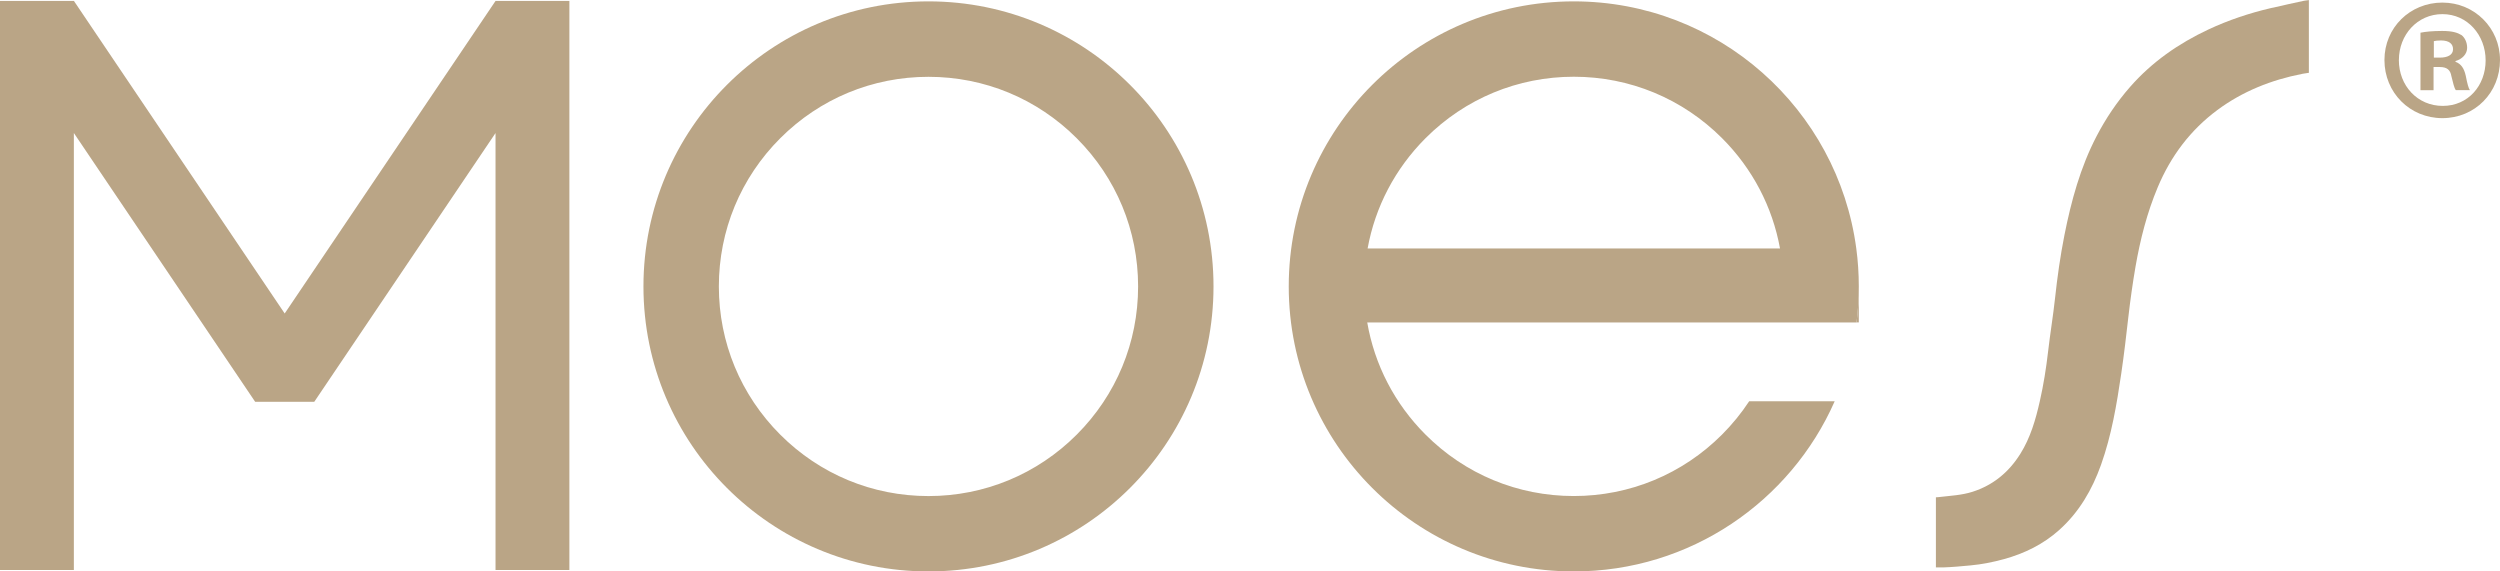 <?xml version="1.0" encoding="UTF-8"?>
<svg id="_Слой_2" data-name="Слой 2" xmlns="http://www.w3.org/2000/svg" viewBox="0 0 600.12 137.17">
  <defs>
    <style>
      .cls-1 {
        fill: #baa586;
      }
    </style>
  </defs>
  <g id="_Слой_1-2" data-name=" Слой 1">
    <path class="cls-1" d="M445.66,77.39c.36-2.83,.54-5.71,.54-8.64v8.64h-.54Z"/>
    <polygon class="cls-1" points="118.95 .22 118.95 .23 68.34 75.25 17.74 .22 17.73 .22 17.73 .22 0 .22 0 136.83 17.73 136.83 17.73 31.93 57.65 91.11 61.25 96.45 75.44 96.45 79.04 91.11 118.95 31.94 118.95 136.83 136.68 136.83 136.68 .22 118.95 .22"/>
    <path class="cls-1" d="M222.88,18.44c13.44,0,26.07,5.23,35.58,14.74s14.74,22.14,14.74,35.58-5.23,26.07-14.74,35.58c-9.5,9.5-22.14,14.74-35.58,14.74s-26.07-5.23-35.58-14.74-14.74-22.14-14.74-35.58,5.23-26.07,14.74-35.58c9.5-9.5,22.14-14.74,35.58-14.74m0-18.11c-37.79,0-68.42,30.63-68.42,68.42s30.63,68.42,68.42,68.42,68.42-30.63,68.42-68.42S260.67,.33,222.88,.33h0Z"/>
    <path class="cls-1" d="M445.66,77.39c.36-2.83,.54-5.71,.54-8.64,0-3.08-.2-6.11-.6-9.09C441.15,26.17,412.49,.33,377.78,.33c-37.79,0-68.42,30.63-68.42,68.42s30.63,68.42,68.42,68.42c27.97,0,52.03-16.79,62.63-40.84h-20.53c-1.87,2.85-4.06,5.53-6.52,8-9.5,9.5-22.14,14.74-35.58,14.74s-26.08-5.23-35.58-14.74c-7.43-7.43-12.25-16.78-14-26.93h117.46Zm-117.37-17.74c1.81-9.98,6.6-19.16,13.92-26.49,9.5-9.5,22.14-14.74,35.58-14.74s26.07,5.24,35.58,14.74c7.32,7.32,12.11,16.51,13.92,26.49h-99Z"/>
    <path class="cls-1" d="M600.12,14.41c0,7.82-6.01,13.95-13.83,13.95s-13.91-6.14-13.91-13.95,6.17-13.79,13.91-13.79,13.83,6.14,13.83,13.79Zm-24.28,0c0,6.14,4.44,11.01,10.54,11.01s10.29-4.88,10.29-10.93-4.36-11.1-10.37-11.1-10.45,4.96-10.45,11.01h0Zm8.32,7.24h-3.13V7.85c1.24-.25,2.96-.42,5.19-.42,2.55,0,3.7,.42,4.69,1.01,.74,.59,1.32,1.68,1.32,3.03,0,1.51-1.15,2.69-2.8,3.19v.17c1.32,.5,2.06,1.51,2.47,3.36,.41,2.1,.66,2.94,.99,3.45h-3.37c-.41-.5-.66-1.77-1.07-3.36-.25-1.51-1.07-2.19-2.8-2.19h-1.48v5.55h-.01Zm.08-7.82h1.48c1.73,0,3.13-.59,3.13-2.02,0-1.26-.91-2.1-2.88-2.1-.82,0-1.4,.08-1.73,.17v3.95Z"/>
    <path class="cls-1" d="M554.25,.02s-.14,.02-1,.14h-.01c-.1,0-.21,.03-.33,.06-1.38,.27-5.75,1.27-7.3,1.63h-.06c-.31,.07-.5,.11-.5,.11h0c-5.15,1.21-10.14,2.88-14.91,5.11-7.17,3.36-13.57,7.8-18.84,13.82-3.17,3.62-5.82,7.57-8.03,11.82-3.89,7.48-6.08,15.54-7.71,23.74-.99,5-1.7,10.05-2.25,15.13-.46,4.28-1.18,8.53-1.67,12.81-.46,4-1.09,7.97-1.98,11.89-1,4.44-2.25,8.79-4.7,12.69-2.74,4.37-6.5,7.5-11.48,9.09-2.58,.82-5.26,.94-7.91,1.25-.05,0-.09,0-.13,.02h0l-.73,.05v16.83h1.8c2.17-.07,4.32-.28,6.49-.48,2.74-.25,5.42-.79,8.05-1.51,4.94-1.36,9.46-3.58,13.28-7.01,4.77-4.28,7.88-9.64,10.02-15.64,2.53-7.1,3.76-14.46,4.85-21.87,.67-4.55,1.2-9.12,1.72-13.7,.46-4,1.02-7.98,1.7-11.95,1.14-6.56,2.76-12.95,5.35-19.12,3.14-7.47,7.84-13.72,14.31-18.52,6.05-4.48,12.94-7.23,20.34-8.67,.04,0,.09-.02,.13-.03,.89-.16,1.49-.23,1.49-.23V.02Z"/>
  </g>
</svg>